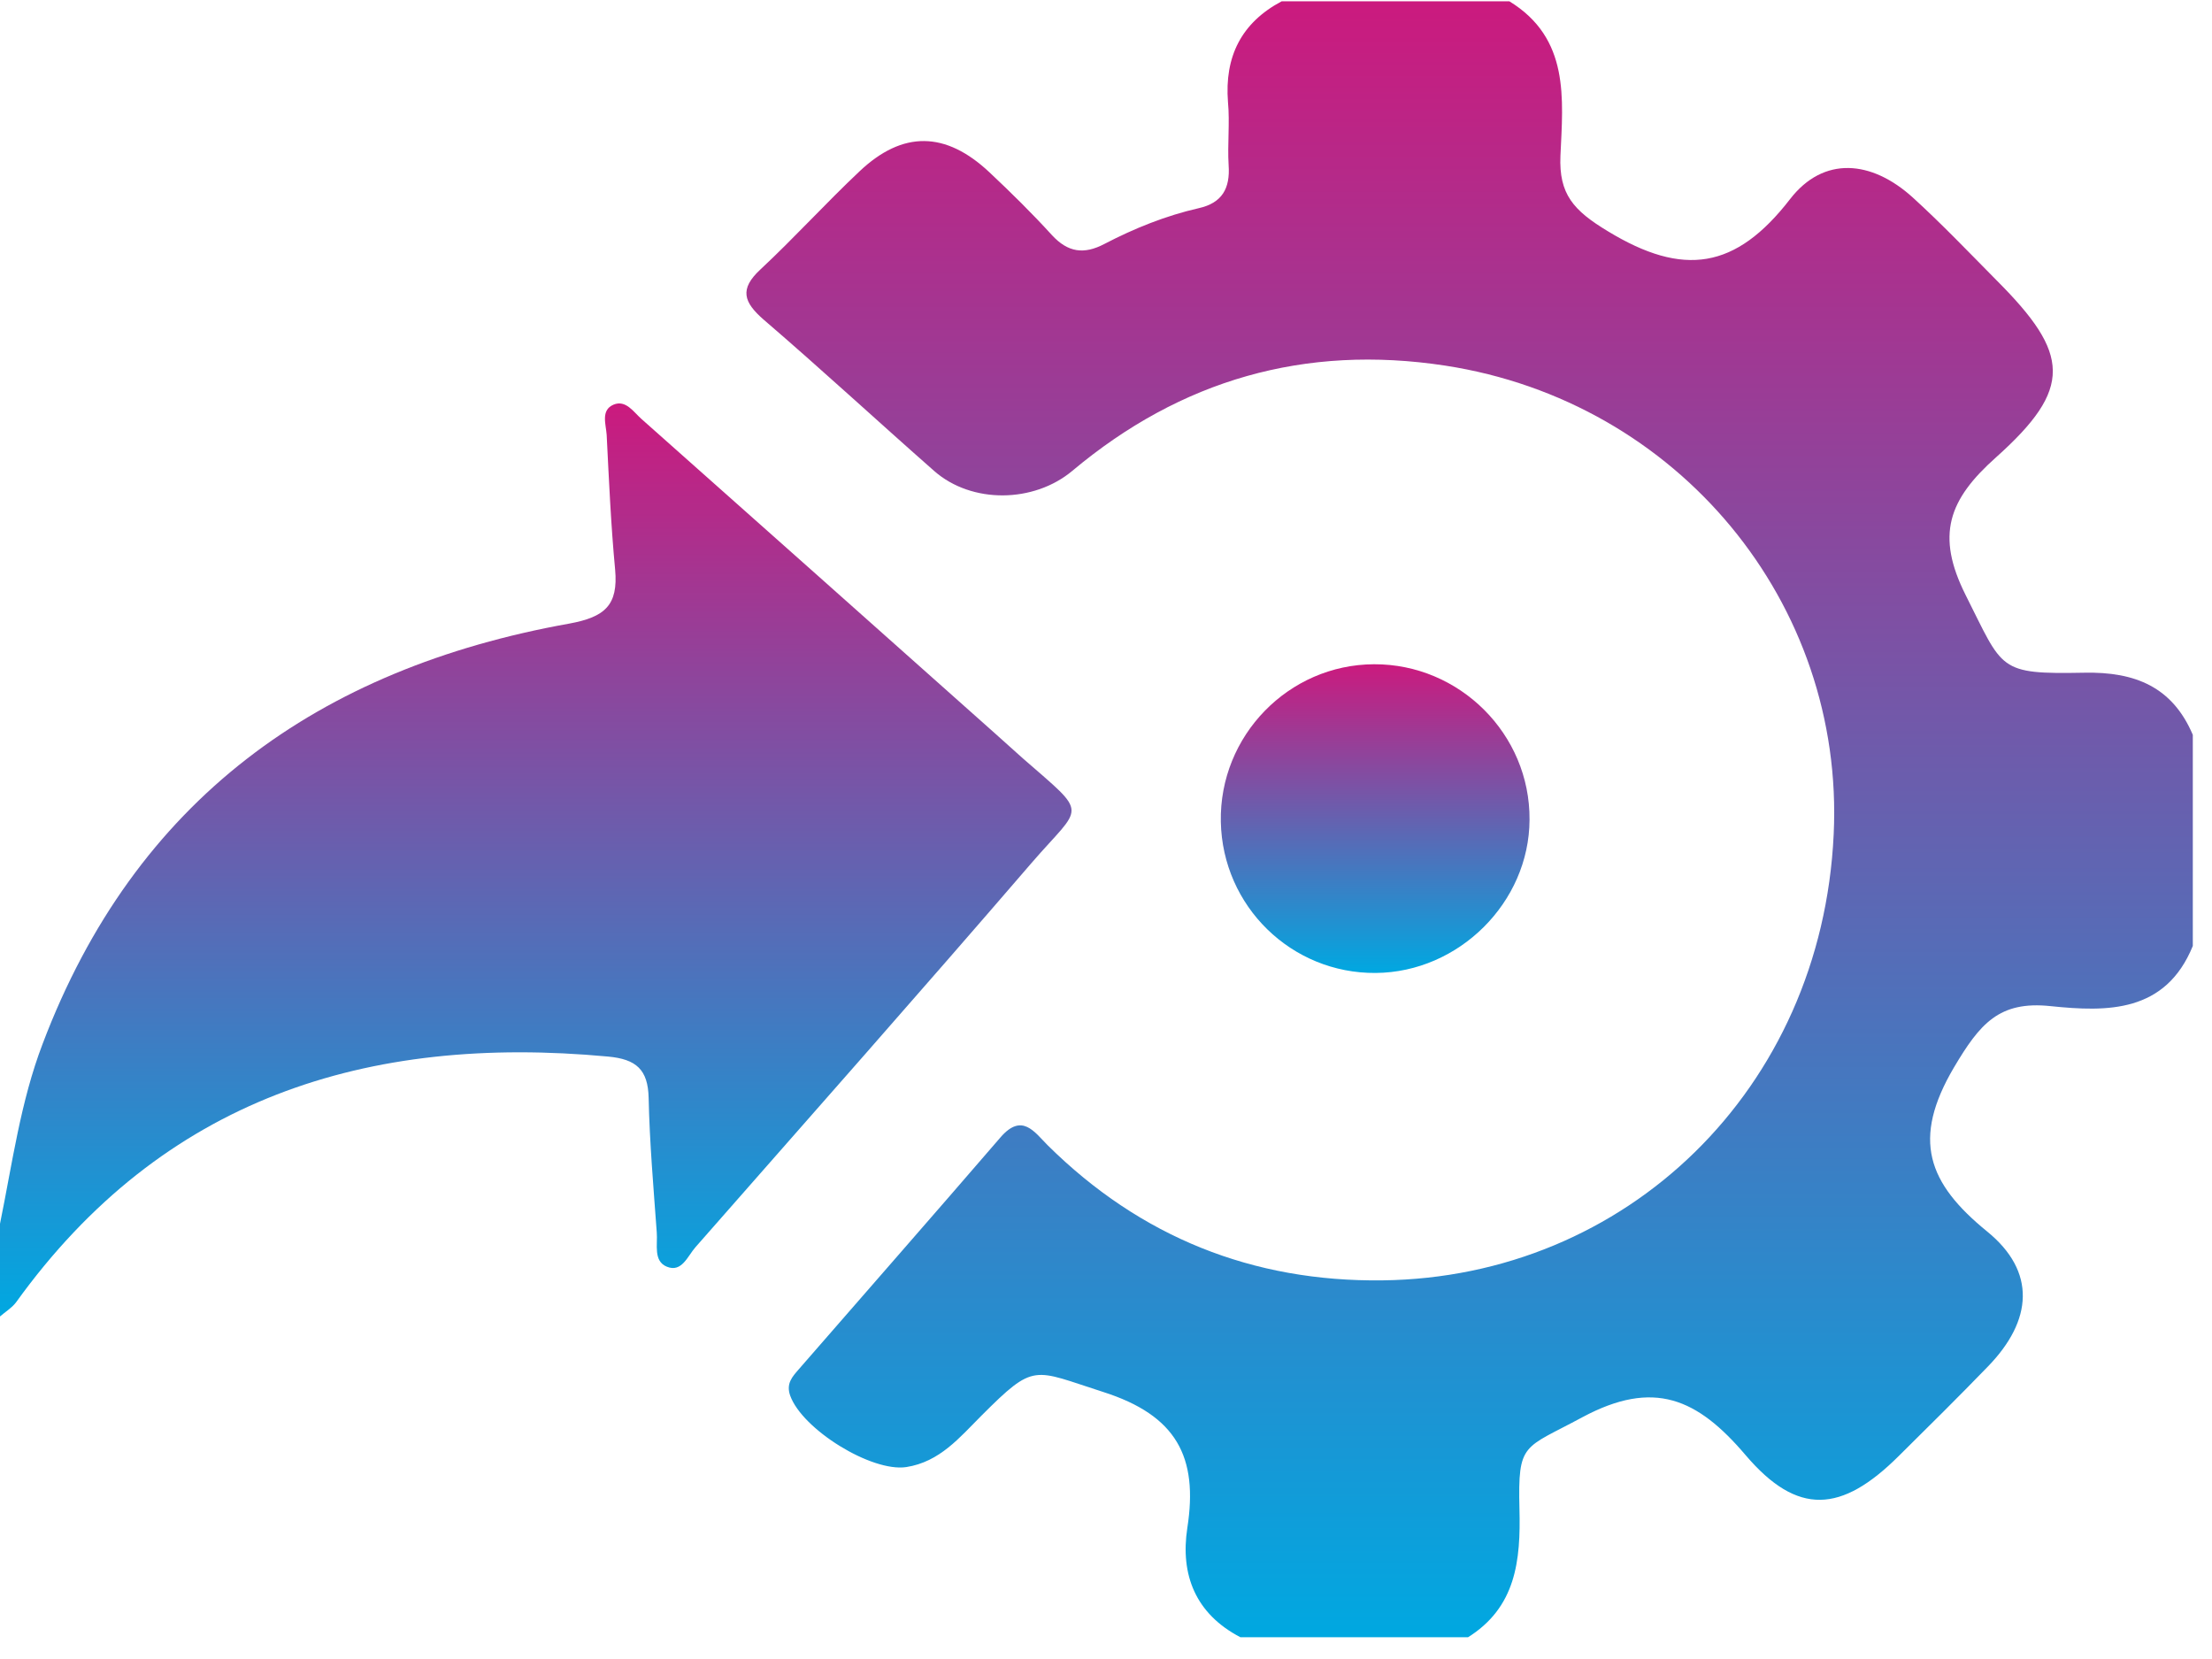 <svg width="68" height="51" viewBox="0 0 68 51" fill="none" xmlns="http://www.w3.org/2000/svg">
<g clip-path="url(#clip0_48_39)">
<path d="M38.13 50.33C36.75 49.61 36.28 48.41 36.5 46.97C36.84 44.79 36.17 43.51 33.91 42.79C31.75 42.1 31.82 41.87 30.17 43.52C29.5 44.19 28.89 44.94 27.86 45.1C26.79 45.26 24.66 43.94 24.29 42.9C24.16 42.53 24.36 42.32 24.55 42.1C26.62 39.72 28.7 37.35 30.76 34.96C31.42 34.2 31.8 34.8 32.21 35.21C35.06 38.03 38.51 39.41 42.5 39.36C49.98 39.27 56 33.51 56.37 25.65C56.71 18.54 51.59 12.34 44.43 11.24C40.11 10.58 36.3 11.68 32.97 14.47C31.78 15.47 29.87 15.49 28.72 14.48C26.97 12.94 25.25 11.35 23.48 9.83C22.86 9.29 22.72 8.89 23.38 8.28C24.42 7.31 25.38 6.25 26.42 5.27C27.75 4.01 29.07 4.03 30.42 5.3C31.08 5.92 31.73 6.56 32.34 7.23C32.83 7.76 33.32 7.83 33.95 7.5C34.87 7.02 35.84 6.63 36.85 6.4C37.57 6.24 37.82 5.79 37.77 5.08C37.73 4.43 37.81 3.78 37.75 3.14C37.64 1.74 38.16 0.7 39.4 0.04C41.73 0.04 44.07 0.04 46.4 0.04C48.26 1.18 48.05 3.03 47.97 4.79C47.92 5.97 48.37 6.47 49.43 7.11C51.75 8.52 53.36 8.28 55.03 6.12C56.06 4.79 57.53 4.92 58.8 6.07C59.69 6.88 60.53 7.76 61.38 8.62C63.64 10.88 63.73 11.94 61.36 14.06C59.9 15.36 59.5 16.45 60.43 18.3C61.59 20.6 61.41 20.73 64.08 20.68C65.63 20.65 66.78 21.11 67.41 22.59C67.41 24.75 67.41 26.91 67.41 29.08C66.57 31.14 64.78 31.11 63.04 30.93C61.45 30.76 60.86 31.48 60.07 32.81C58.76 35.03 59.26 36.37 61.09 37.86C62.6 39.09 62.49 40.59 61.11 42.01C60.21 42.94 59.29 43.85 58.37 44.76C56.61 46.51 55.26 46.61 53.66 44.73C52.18 42.99 50.84 42.39 48.64 43.57C46.83 44.55 46.66 44.32 46.71 46.39C46.75 47.97 46.61 49.42 45.1 50.35C42.8 50.33 40.47 50.33 38.13 50.33Z" fill="url(#paint0_linear_48_39)"/>
<path d="M0 37.62C0.38 35.76 0.63 33.87 1.31 32.09C4.15 24.59 9.79 20.55 17.5 19.17C18.59 18.97 19.01 18.61 18.91 17.51C18.78 16.14 18.72 14.75 18.65 13.37C18.63 13.05 18.46 12.61 18.86 12.44C19.24 12.28 19.48 12.67 19.72 12.88C23.34 16.09 26.95 19.31 30.57 22.53C30.86 22.79 31.15 23.05 31.44 23.31C33.5 25.11 33.29 24.7 31.71 26.53C28.3 30.49 24.83 34.41 21.38 38.34C21.14 38.61 20.96 39.13 20.5 38.94C20.08 38.77 20.22 38.26 20.19 37.89C20.09 36.51 19.97 35.13 19.94 33.75C19.92 32.88 19.56 32.56 18.69 32.48C11.28 31.79 5 33.77 0.49 40.04C0.36 40.21 0.16 40.33 0 40.47C0 39.52 0 38.57 0 37.62Z" fill="url(#paint1_linear_48_39)"/>
<path d="M42.29 29.91C39.7 29.93 37.58 27.86 37.53 25.26C37.48 22.62 39.61 20.43 42.24 20.42C44.87 20.41 47.04 22.57 47.02 25.2C47.01 27.74 44.85 29.89 42.29 29.91Z" fill="url(#paint2_linear_48_39)"/>
</g>
<defs>
<linearGradient id="paint0_linear_48_39" x1="45.178" y1="0.04" x2="45.178" y2="50.35" gradientUnits="userSpaceOnUse">
<stop stop-color="#CB1A7E"/>
<stop offset="1" stop-color="#00A8E1"/>
</linearGradient>
<linearGradient id="paint1_linear_48_39" x1="16.47" y1="12.402" x2="16.47" y2="40.47" gradientUnits="userSpaceOnUse">
<stop stop-color="#CB1A7E"/>
<stop offset="1" stop-color="#00A8E1"/>
</linearGradient>
<linearGradient id="paint2_linear_48_39" x1="42.275" y1="20.42" x2="42.275" y2="29.91" gradientUnits="userSpaceOnUse">
<stop stop-color="#CB1A7E"/>
<stop offset="1" stop-color="#00A8E1"/>
</linearGradient>
<clipPath id="clip0_48_39">
<rect width="67.45" height="50.33" fill="white"/>
</clipPath>
</defs>
</svg>
